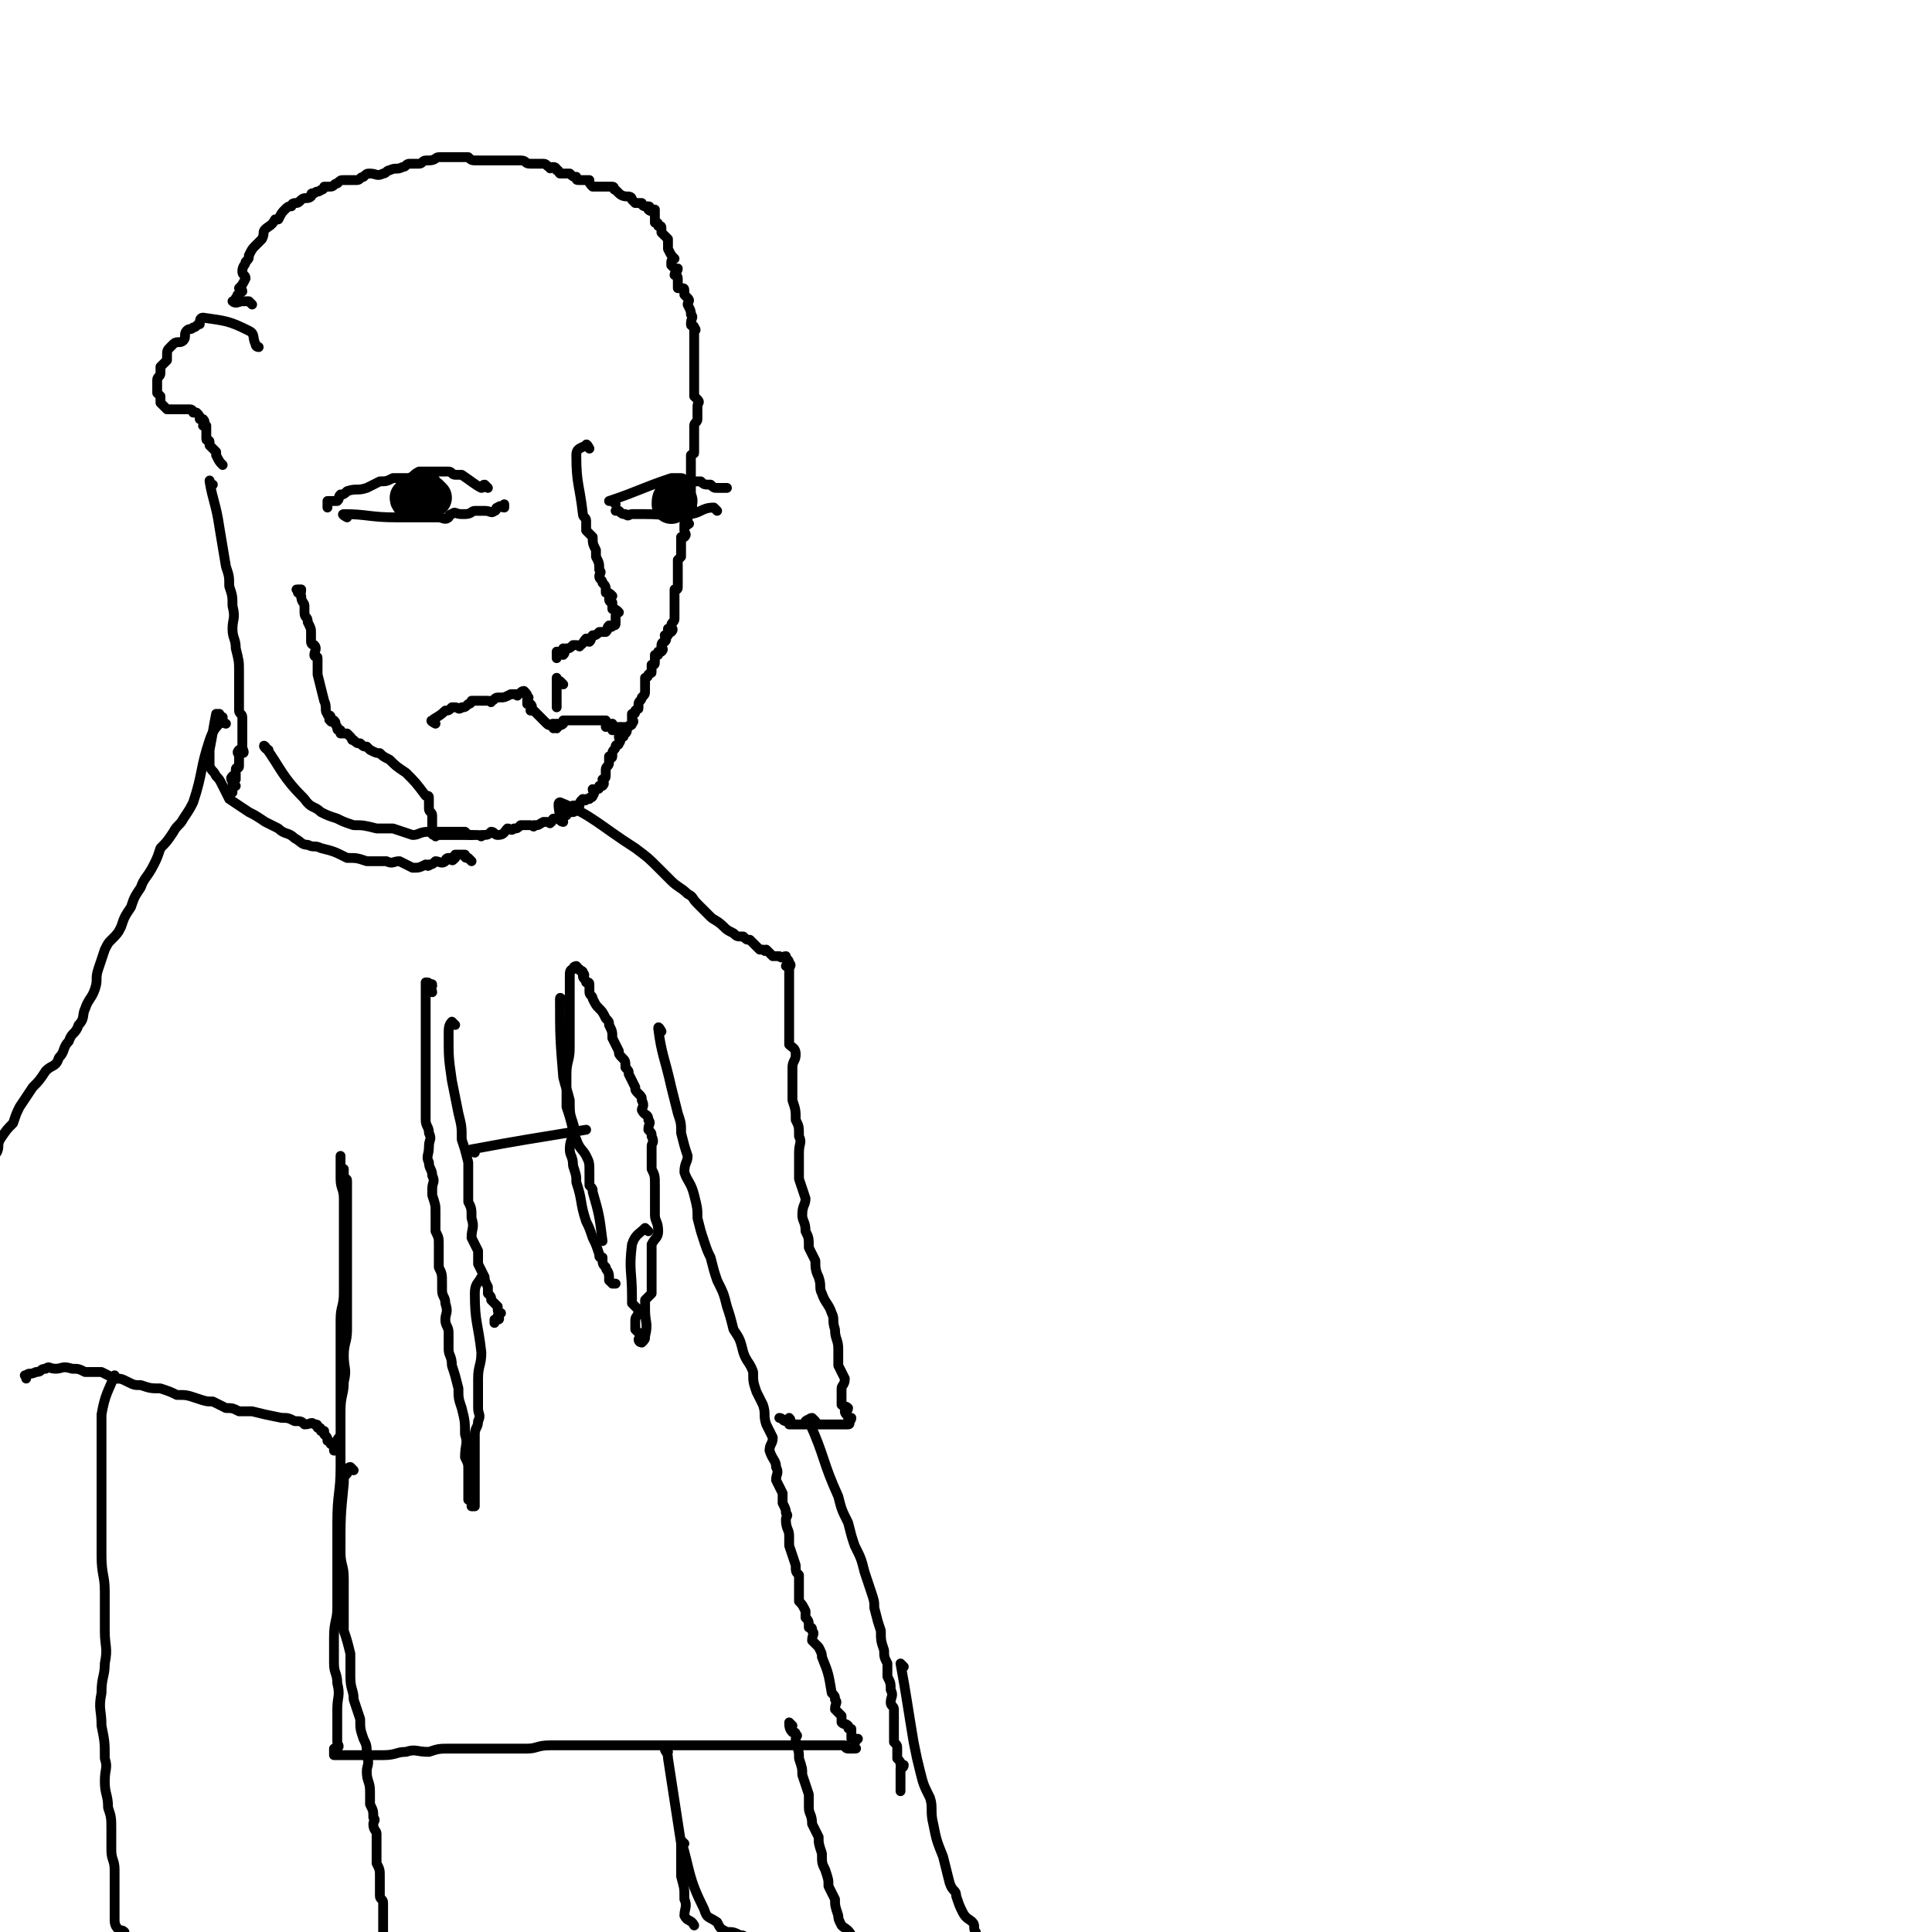 <svg viewBox='0 0 590 590' version='1.1' xmlns='http://www.w3.org/2000/svg' xmlns:xlink='http://www.w3.org/1999/xlink'><g fill='none' stroke='#000000' stroke-width='3' stroke-linecap='round' stroke-linejoin='round'><path d='M79,106c-1,0 -1,-1 -1,-1 -1,-2 0,-3 -2,-4 -6,-3 -7,-3 -14,-4 -1,0 -1,1 -1,2 -1,0 -1,1 -2,1 -1,1 -1,0 -2,1 -1,1 0,2 -1,3 -1,1 -2,0 -3,1 0,0 0,0 -1,1 -1,1 -1,1 -1,3 0,1 0,1 0,1 -1,1 -1,1 -2,2 0,1 0,1 0,2 0,1 -1,1 -1,2 0,0 0,0 0,1 0,1 0,1 0,1 0,1 0,1 0,2 0,0 0,0 1,1 0,0 0,0 0,1 0,0 0,0 0,1 1,1 1,1 2,2 1,0 1,0 2,0 1,0 1,0 2,0 0,0 0,0 1,0 1,0 1,0 1,0 1,0 1,0 1,0 1,0 1,1 1,1 1,0 1,0 1,0 1,1 1,1 1,2 1,0 0,0 0,0 0,0 1,0 1,0 1,1 0,1 0,2 0,0 1,0 1,0 0,1 0,1 0,1 0,2 0,2 0,3 0,1 1,0 1,1 0,1 0,1 0,1 1,1 1,1 2,2 0,0 0,1 0,1 1,2 1,2 2,3 '/><path d='M77,93c-1,-1 -1,-1 -1,-1 -1,0 -1,0 -2,0 -1,0 -2,1 -3,0 0,0 1,0 1,-1 1,-1 0,-1 1,-1 0,-1 1,-1 1,-1 0,-1 -1,-1 -1,-1 1,-1 1,-1 2,-3 0,-1 -1,-1 -1,-2 0,-2 1,-2 1,-3 1,-1 1,-1 1,-2 1,-2 1,-2 2,-3 1,-1 1,-1 2,-2 1,-2 0,-2 1,-3 1,-1 2,-1 3,-3 0,0 0,0 1,0 1,-2 1,-2 2,-3 1,-1 1,-1 2,-1 0,-1 1,-1 1,-1 1,0 1,0 2,-1 1,-1 2,0 3,-1 0,-1 0,-1 1,-1 1,-1 1,0 2,-1 1,0 1,-1 1,-1 1,0 1,0 2,0 1,0 1,-1 2,-1 1,-1 1,-1 2,-1 1,0 1,0 1,0 2,0 2,0 3,0 1,0 1,-1 2,-1 1,-1 1,-1 2,-1 2,0 2,1 4,0 1,0 1,-1 2,-1 2,-1 2,0 4,-1 1,0 1,-1 2,-1 2,0 2,0 3,0 1,0 1,-1 2,-1 1,0 1,0 1,0 2,0 2,-1 3,-1 0,0 0,0 1,0 1,0 1,0 2,0 1,0 1,0 1,0 1,0 1,0 2,0 1,0 1,0 2,0 1,0 1,0 1,0 1,1 1,1 3,1 0,0 0,0 1,0 1,0 1,0 2,0 1,0 1,0 2,0 2,0 2,0 3,0 1,0 1,0 3,0 1,0 1,0 2,0 2,0 1,1 3,1 0,0 0,0 1,0 1,0 1,0 2,0 1,0 1,0 1,0 1,0 1,1 2,1 0,1 0,0 1,0 1,0 1,1 1,1 1,0 0,0 1,1 1,0 1,0 2,0 1,0 1,0 1,0 1,1 1,1 2,1 0,1 0,1 1,1 1,0 1,0 1,0 1,0 1,0 2,0 0,1 0,1 1,2 1,0 1,0 2,0 1,0 1,0 1,0 2,0 2,0 3,0 1,0 0,1 1,1 1,1 1,1 1,1 1,1 2,1 3,1 0,0 1,0 1,1 1,1 1,1 1,1 1,0 1,0 2,0 0,0 0,1 1,1 1,0 1,0 1,0 1,0 0,1 0,1 1,1 1,0 2,0 0,0 0,1 0,1 0,1 0,1 0,1 0,1 0,1 0,2 1,0 1,0 1,1 1,0 1,0 1,1 0,1 0,1 0,1 1,1 1,1 2,2 0,1 0,1 0,2 0,1 0,1 0,1 1,2 1,2 2,3 0,0 -1,0 -1,1 0,0 0,1 0,1 1,1 1,1 2,1 0,1 -1,1 -1,2 0,0 1,0 1,1 0,1 0,1 0,1 0,1 0,1 0,2 0,0 1,0 1,0 1,0 1,0 1,1 0,1 0,1 0,1 1,1 1,1 1,1 1,1 0,1 0,2 0,0 0,0 0,0 1,2 1,2 1,3 1,1 0,1 0,3 0,1 1,0 1,1 1,1 0,1 0,1 0,1 0,1 0,2 0,2 0,2 0,3 0,1 0,1 0,2 0,1 0,1 0,2 0,0 0,0 0,1 0,2 0,2 0,3 0,0 0,0 0,1 0,1 0,1 0,2 0,1 0,1 0,1 0,1 0,1 0,2 0,0 0,0 0,1 1,1 1,1 1,1 1,1 0,1 0,2 0,0 0,0 0,1 0,0 0,0 0,1 0,0 0,0 0,0 0,1 0,1 0,2 0,0 0,0 0,0 0,1 -1,1 -1,2 0,0 0,0 0,1 0,1 0,1 0,1 0,1 0,1 0,2 0,0 0,0 0,1 0,0 0,0 0,0 0,1 0,1 0,2 0,0 0,0 0,1 0,1 0,0 -1,1 0,1 0,1 0,1 0,1 0,1 0,2 0,1 0,1 0,1 0,1 0,1 0,2 0,0 0,0 0,1 0,1 0,1 0,2 0,0 0,0 0,0 0,1 0,1 0,1 0,1 0,1 0,2 0,0 0,0 0,0 0,1 0,1 0,1 0,1 0,1 0,1 0,1 0,1 0,1 0,1 1,1 0,1 0,1 -1,1 -1,1 0,1 0,1 0,1 0,1 0,1 0,1 0,1 0,1 0,1 0,1 1,1 0,1 0,1 -1,0 -1,0 0,1 0,1 0,2 0,0 0,0 0,0 0,1 1,1 0,2 0,0 -1,0 -1,0 0,1 0,1 0,2 0,0 0,0 0,1 0,1 0,1 0,1 0,1 0,1 0,2 0,0 0,0 -1,1 0,1 0,1 0,2 0,0 0,0 0,1 0,0 0,0 0,1 0,1 0,1 0,1 0,1 0,1 0,2 0,0 0,0 0,1 0,1 0,1 -1,1 0,1 0,1 0,2 0,0 0,0 0,1 0,0 0,0 0,1 0,0 0,0 0,0 0,1 0,1 0,2 0,0 0,0 0,1 0,0 0,0 0,0 0,1 0,1 0,2 0,0 0,0 0,0 0,1 -1,1 -1,2 0,0 0,0 0,0 0,1 1,1 0,2 0,0 -1,-1 -1,-1 0,1 0,1 0,2 0,0 -1,0 -1,0 0,1 1,1 0,2 0,0 -1,0 -1,1 0,0 0,0 0,1 0,0 1,0 0,1 0,0 0,0 -1,0 0,0 0,1 0,1 0,0 -1,0 -1,0 0,1 0,1 0,2 0,1 0,1 -1,1 0,1 0,1 0,2 0,1 0,0 -1,1 0,1 -1,1 -1,1 0,2 0,2 0,3 0,0 0,0 0,1 0,1 0,1 -1,2 0,1 -1,1 -1,2 0,0 0,0 0,1 0,1 0,0 -1,1 0,1 0,1 -1,1 0,1 0,1 0,2 0,0 1,0 0,1 0,1 -1,0 -1,1 -1,0 -1,0 -1,0 0,1 1,1 0,2 0,0 -1,0 -1,0 0,1 1,1 0,1 0,1 -1,0 -1,0 0,1 1,1 0,2 0,1 -1,0 -1,1 0,0 0,0 0,0 0,1 -1,1 -1,2 0,1 0,1 0,1 0,1 -1,0 -1,0 0,1 0,1 0,2 0,1 -1,1 -1,2 0,0 0,0 0,1 0,0 0,1 0,1 0,1 -1,1 -1,1 0,1 1,1 0,2 0,0 0,0 -1,0 0,1 0,1 -1,1 0,1 -1,0 -1,0 0,1 1,1 0,2 0,1 -1,0 -1,1 -1,0 0,0 -1,0 0,1 -1,0 -1,0 -1,1 -1,1 -1,2 -1,0 -2,0 -2,0 0,1 1,2 0,2 0,0 -1,0 -2,0 0,0 0,1 0,1 -1,0 -1,0 -1,1 0,0 0,0 -1,0 0,1 0,0 -1,0 -1,0 -1,0 -1,0 -1,1 0,1 -1,1 0,1 0,0 -1,0 -1,0 -1,0 -1,0 -2,1 -1,1 -3,1 0,1 0,0 -1,0 -1,0 -1,0 -3,0 -1,1 -1,1 -2,1 -1,1 -1,0 -2,0 -1,1 -1,2 -3,2 -1,0 -1,-1 -2,-1 -1,1 -1,1 -3,1 0,1 0,0 -1,0 -1,0 -1,0 -3,0 -1,0 -1,0 -2,0 0,0 0,0 -1,0 -1,0 -1,0 -1,0 -1,0 -1,0 -1,0 -1,0 -1,0 -2,0 0,0 0,0 0,0 -1,0 -1,0 -1,0 0,0 0,0 -1,0 -1,0 -1,1 -1,0 -1,0 -1,0 -1,-1 0,-1 0,-1 0,-2 0,-1 0,-1 0,-2 0,-1 0,-1 0,-1 0,-1 -1,-1 -1,-2 0,0 0,0 0,-1 0,-1 0,-1 0,-2 0,-1 0,-1 -1,-1 -3,-4 -3,-4 -6,-7 -3,-2 -3,-2 -5,-4 -2,-1 -2,-1 -3,-2 -1,0 -1,0 -3,-1 0,0 0,0 -1,-1 -1,0 -1,0 -2,-1 -1,0 -1,0 -2,-1 -1,0 0,0 -1,-1 -1,-1 -1,-1 -1,-1 -1,0 -1,0 -2,0 0,-1 0,-1 0,-1 -1,0 -1,0 -1,-1 -1,-1 0,-1 -1,-2 0,0 -1,1 -1,0 -1,0 0,-1 0,-1 0,-1 -1,0 -1,-1 -1,-1 0,-2 -1,-4 -1,-4 -1,-4 -2,-8 0,0 0,0 0,-1 0,0 0,0 0,-1 0,-1 0,-1 0,-2 0,0 0,0 0,-1 0,-1 -1,0 -1,-1 0,-1 1,-2 0,-3 0,0 -1,0 -1,-1 0,-1 0,-1 0,-3 0,-1 0,-1 -1,-3 0,-2 -1,-1 -1,-3 0,-1 0,-1 0,-2 0,-1 -1,-1 -1,-3 -1,-1 0,-1 -1,-1 0,-1 -1,-1 0,-1 0,0 1,0 1,0 0,1 0,1 -1,1 '/><path d='M180,137c0,0 -1,-2 -1,-1 -2,1 -3,1 -3,3 0,9 1,9 2,18 0,1 1,1 1,2 0,2 0,2 0,3 1,1 1,1 2,2 0,2 0,2 1,4 0,1 0,1 0,2 1,2 1,2 1,4 1,1 0,1 0,2 0,1 1,1 1,2 1,1 1,1 1,3 1,0 1,0 2,1 0,0 -1,0 -1,1 0,1 1,1 1,1 0,1 0,1 0,2 1,0 1,0 2,1 0,0 -1,0 -1,1 0,0 0,0 0,0 0,1 0,1 0,2 0,1 0,1 -1,1 0,1 -1,0 -1,0 -1,1 0,1 -1,2 -1,0 -1,0 -2,0 -1,1 -1,1 -2,1 -1,1 0,1 -1,2 -1,0 -1,-1 -1,-1 -1,1 -1,2 -2,2 0,1 0,0 -1,0 -1,0 -1,0 -1,0 -1,1 -1,1 -2,1 0,1 -1,0 -1,0 0,1 1,1 0,2 0,0 -1,-1 -1,-1 -1,0 -1,0 -1,0 0,1 0,1 0,2 0,0 0,0 0,0 '/><path d='M133,221c0,0 -2,-1 -1,-1 1,-1 2,-1 4,-3 1,0 1,0 2,-1 1,0 1,0 1,0 1,0 1,1 2,0 1,0 1,0 2,-1 1,0 1,-1 1,-1 2,0 2,0 3,0 0,0 0,0 1,0 1,0 1,0 1,0 1,0 1,1 1,0 1,0 1,-1 2,-1 0,0 0,0 1,0 1,0 1,0 3,-1 0,0 0,0 1,0 0,0 0,0 1,0 0,0 0,1 0,0 1,0 1,-1 2,-1 0,0 0,0 0,0 1,1 1,1 1,2 1,0 0,0 0,0 0,1 0,1 0,2 1,0 1,0 1,0 1,1 0,1 0,2 0,0 1,0 1,0 1,1 1,1 1,1 1,1 1,1 2,2 0,0 0,0 1,1 0,0 0,0 0,0 1,1 1,0 2,0 0,1 0,1 0,1 0,1 0,0 1,0 0,0 0,1 0,0 1,0 0,0 0,-1 1,0 1,1 2,0 0,0 0,0 0,-1 1,0 1,0 2,0 0,0 0,0 1,0 0,0 0,0 0,0 1,0 1,0 2,0 0,0 0,0 1,0 0,0 0,0 0,0 1,0 1,0 2,0 0,0 0,0 1,0 1,0 1,0 1,0 1,0 1,0 2,0 0,0 0,0 1,0 0,1 0,1 0,2 1,0 1,-1 2,-1 0,0 0,0 0,0 1,1 0,2 0,2 1,0 1,0 2,-1 0,0 0,0 1,0 0,0 0,0 0,0 '/><path d='M172,209c0,0 -1,-1 -1,-1 -1,0 -1,-1 -1,-1 0,2 0,3 0,5 0,1 0,1 0,1 0,1 0,1 0,2 0,0 0,0 0,1 0,0 0,0 0,0 '/><path d='M149,149c0,0 -1,-1 -1,-1 -1,0 0,1 -1,1 -2,-1 -3,-2 -6,-4 0,0 -1,0 -1,0 -1,0 -1,0 -1,0 -1,0 -1,-1 -2,-1 -1,0 -1,0 -1,0 -1,0 -1,0 -2,0 -1,0 -1,0 -2,0 -2,0 -2,0 -4,0 -2,1 -1,1 -3,2 -3,0 -3,0 -5,0 -2,1 -2,1 -4,1 -2,1 -2,1 -4,2 -3,1 -3,0 -6,1 -1,1 -1,1 -2,1 -1,1 0,1 -1,2 -1,0 -2,0 -3,0 0,1 0,1 0,2 0,0 0,0 0,0 '/><path d='M106,158c0,0 -2,-1 -1,-1 7,0 8,1 16,1 2,0 2,0 3,0 2,0 2,0 3,0 1,0 1,0 2,0 1,0 1,0 2,0 1,0 1,0 2,0 1,0 1,0 1,0 1,0 2,1 3,0 0,0 0,-1 1,-1 1,-1 1,0 3,0 1,0 1,0 1,0 2,0 2,-1 3,-1 1,0 1,0 2,0 1,0 1,0 1,0 2,0 2,1 3,0 1,0 0,-1 1,-1 1,-1 1,0 2,0 0,0 0,0 0,0 0,-1 0,-1 0,-1 '/><path d='M188,154c0,0 -1,-1 -1,-1 -1,0 -1,0 -1,0 9,-3 10,-4 19,-7 2,0 2,0 3,0 1,0 1,1 2,1 1,0 1,0 2,0 1,0 1,0 2,0 1,1 1,1 3,1 1,1 1,1 2,1 1,0 1,0 2,0 1,0 1,0 1,0 '/><path d='M219,156c0,0 -1,-1 -1,-1 -4,0 -4,2 -8,2 -6,1 -6,0 -13,0 -2,0 -2,0 -4,0 -1,0 -1,1 -2,0 -1,0 -1,0 -2,-1 0,0 0,0 -1,0 '/></g>
<g fill='none' stroke='#000000' stroke-width='12' stroke-linecap='round' stroke-linejoin='round'><path d='M132,152c0,0 -1,-1 -1,-1 -3,0 -4,0 -6,1 0,1 1,1 1,1 0,0 0,0 1,0 0,0 0,0 0,0 1,0 1,0 2,-1 0,0 0,0 1,0 0,0 0,0 0,-1 0,-1 0,-1 -1,-2 '/><path d='M207,153c0,0 -1,-1 -1,-1 -1,0 -1,1 -1,2 0,0 0,0 0,0 '/></g>
<g fill='none' stroke='#000000' stroke-width='3' stroke-linecap='round' stroke-linejoin='round'><path d='M65,148c-1,0 -1,-2 -1,-1 1,6 2,7 3,14 1,6 1,6 2,12 1,3 1,3 1,6 1,3 1,3 1,6 1,4 0,4 0,7 0,3 1,3 1,6 1,4 1,4 1,7 0,2 0,2 0,5 0,2 0,2 0,4 0,2 0,2 0,3 0,1 1,1 1,2 0,2 0,2 0,3 0,0 0,0 0,1 0,1 0,1 0,1 0,1 0,1 0,2 0,0 0,0 0,1 0,1 0,1 0,1 0,1 1,2 0,2 0,0 -1,-1 -1,-1 -1,1 0,1 0,2 0,1 0,1 0,2 0,0 0,0 0,1 0,1 -1,0 -1,1 0,1 0,1 0,1 0,1 0,2 0,2 0,0 -1,-1 -1,-1 -1,1 0,1 0,2 0,1 0,1 0,1 0,0 0,0 0,1 0,0 0,1 0,1 0,0 0,-1 0,-2 0,0 1,0 1,0 '/><path d='M82,229c-1,0 -2,-2 -1,-1 5,7 5,9 12,16 2,3 3,2 5,4 2,1 2,1 5,2 2,1 2,1 5,2 3,0 3,0 7,1 2,0 2,0 5,0 3,1 3,1 6,2 2,0 2,-1 5,-1 1,0 1,0 3,0 2,0 2,0 3,0 2,0 2,0 3,0 1,0 1,0 2,0 1,1 1,1 2,1 '/><path d='M68,219c-1,0 -1,-1 -1,-1 -1,0 -1,0 -1,0 -1,5 -1,6 -2,11 0,1 0,1 0,2 0,1 0,2 0,3 1,2 1,1 2,3 1,1 1,1 2,3 1,2 1,2 2,4 3,2 3,2 6,4 2,1 2,1 5,3 2,1 2,1 4,2 2,2 3,1 5,3 2,1 2,2 4,2 2,1 2,0 4,1 4,1 4,1 8,3 3,0 3,0 6,1 3,0 3,0 6,0 2,1 2,0 4,0 2,1 2,1 4,2 2,0 2,0 4,-1 0,0 1,1 1,0 1,0 1,0 2,-1 1,0 2,1 3,0 0,0 0,-1 1,-1 0,0 0,0 1,0 0,1 0,1 1,0 0,0 0,0 0,-1 1,0 1,0 2,0 0,0 0,0 1,0 0,1 0,1 1,1 1,1 1,1 1,1 0,0 0,0 0,0 '/><path d='M69,221c-1,0 -1,-2 -1,-1 -2,2 -3,3 -4,6 -3,9 -2,10 -5,19 -1,2 -1,2 -3,5 -1,2 -2,2 -3,4 -2,3 -2,3 -4,5 -1,3 -1,3 -2,5 -2,4 -3,4 -4,7 -2,3 -2,3 -3,6 -2,3 -2,3 -3,6 -1,2 -1,2 -3,4 -1,1 -1,1 -2,3 -1,3 -1,3 -2,6 -1,3 0,3 -1,6 -1,3 -2,3 -3,6 -1,2 0,3 -2,5 -1,3 -2,2 -3,5 -2,2 -1,3 -3,5 -1,3 -2,2 -4,4 -2,3 -2,3 -4,5 -2,3 -2,3 -4,6 -1,2 -1,2 -2,5 -2,2 -2,2 -4,5 -1,2 0,2 -1,4 -1,1 -1,1 -1,2 -1,1 -1,1 -1,2 -1,1 -1,1 -1,2 0,0 0,0 0,1 '/><path d='M172,251c0,0 -1,0 -1,-1 0,-2 -1,-5 0,-5 10,4 12,7 23,14 4,3 4,3 7,6 2,2 2,2 4,4 2,2 3,2 5,4 2,1 1,1 3,3 2,2 2,2 4,4 1,1 2,1 4,3 1,1 1,1 3,2 1,1 1,1 3,1 1,1 1,1 2,1 1,1 1,1 2,2 0,0 0,0 1,1 0,0 0,0 1,0 1,1 1,0 1,0 1,1 1,1 2,2 0,0 0,0 1,0 1,0 1,0 1,0 1,1 1,0 2,0 0,1 1,1 1,2 0,0 -1,1 -1,1 1,0 1,-1 1,-1 1,1 0,1 0,2 0,0 0,0 0,1 0,0 0,0 0,1 0,0 0,0 0,1 0,0 0,0 0,1 0,0 0,0 0,1 0,0 0,0 0,1 0,0 0,0 0,1 0,0 0,0 0,1 0,1 0,1 0,1 0,3 0,3 0,6 0,2 0,2 0,4 0,2 0,2 0,4 1,1 2,1 2,3 0,2 -1,2 -1,4 0,3 0,3 0,5 0,3 0,3 0,5 1,3 1,3 1,6 1,2 1,2 1,5 1,2 0,2 0,5 0,2 0,2 0,4 0,2 0,2 0,4 1,3 1,3 2,6 0,2 -1,2 -1,5 0,2 1,2 1,5 1,2 1,2 1,5 1,2 1,2 2,4 0,2 0,3 1,5 1,3 0,3 1,5 1,3 2,3 3,6 1,2 0,2 1,5 0,3 1,3 1,6 0,2 0,2 0,5 1,2 1,2 2,4 0,2 -1,2 -1,3 0,1 0,1 0,2 0,2 0,2 0,3 1,1 1,0 2,1 0,1 -1,1 -1,1 0,1 1,1 1,2 0,0 1,0 1,0 0,1 -1,1 -1,1 0,0 1,1 0,1 0,0 0,0 -1,0 0,0 0,0 -1,0 -1,0 -1,0 -2,0 0,0 0,0 0,0 -1,0 -1,0 -1,0 -1,0 -1,0 -1,0 -1,0 -1,0 -2,0 -1,0 -1,0 -2,0 -1,0 -1,0 -1,0 -1,0 -1,0 -3,0 0,0 0,0 -1,0 -1,0 -1,0 -1,0 -1,0 -1,0 -1,0 0,0 -1,0 -1,0 0,-1 1,-1 0,-2 0,0 0,1 -1,1 -1,0 -1,-1 -2,-1 '/><path d='M202,315c0,0 -1,-2 -1,-1 1,8 2,9 4,18 1,4 1,4 2,8 1,3 1,3 1,6 1,4 1,4 2,7 0,2 -1,2 -1,5 1,3 2,3 3,7 1,4 1,4 1,7 1,4 1,4 2,7 1,3 1,3 2,5 1,4 1,4 2,7 2,4 2,4 3,8 1,3 1,3 2,7 2,3 2,3 3,7 1,3 2,3 3,6 0,3 0,3 1,6 1,2 1,2 2,4 1,3 0,3 1,6 1,2 1,2 2,4 0,2 -1,2 -1,4 1,3 2,3 2,5 1,2 0,2 0,4 1,2 1,2 2,4 0,2 0,2 0,3 1,2 1,2 1,3 1,1 0,1 0,2 0,3 1,3 1,5 0,1 0,1 0,3 1,3 1,3 2,6 0,2 0,2 1,3 0,2 0,2 0,4 0,2 0,2 0,4 1,1 1,1 2,3 0,1 0,1 0,2 1,1 1,1 1,3 1,0 1,0 1,1 1,1 0,1 0,3 1,1 1,1 2,2 1,2 1,2 1,3 2,5 2,5 3,11 1,1 1,1 1,2 1,1 0,1 0,3 1,1 1,1 2,2 0,1 0,1 0,2 1,1 1,0 2,1 0,1 0,1 1,1 0,1 0,1 0,2 0,0 0,1 0,1 1,0 1,0 2,0 0,0 -1,1 -1,1 0,1 0,1 0,1 0,1 1,1 0,1 0,0 0,0 -1,0 0,0 0,0 -1,0 -1,0 -1,-1 -1,-1 -2,0 -2,0 -3,0 0,0 0,0 -1,0 -2,0 -2,0 -4,0 -2,0 -2,0 -5,0 -4,0 -4,0 -8,0 -5,0 -5,0 -9,0 -6,0 -6,0 -12,0 -5,0 -5,0 -11,0 -5,0 -5,0 -10,0 -5,0 -5,0 -10,0 -4,0 -4,0 -8,0 -5,0 -5,0 -9,0 -4,0 -4,1 -7,1 -4,0 -4,0 -8,0 -3,0 -3,0 -7,0 -4,0 -4,0 -8,0 -4,0 -4,0 -7,1 -4,0 -4,-1 -7,0 -3,0 -3,1 -7,1 -2,0 -2,0 -4,0 -1,0 -1,0 -3,0 -1,0 -1,0 -3,0 -1,0 -1,0 -2,0 -1,0 -1,0 -1,0 -1,0 -1,0 -1,0 -1,0 -1,0 -1,0 0,-1 0,-1 0,-1 0,-1 0,-1 0,-1 1,0 1,0 1,0 1,-1 0,-1 0,-2 0,0 0,0 0,-1 0,-2 0,-2 0,-4 0,-3 0,-3 0,-5 0,-4 1,-4 0,-8 0,-3 -1,-3 -1,-6 0,-4 0,-4 0,-8 0,-5 1,-5 1,-9 0,-4 0,-4 0,-9 0,-4 0,-4 0,-8 0,-4 0,-4 0,-9 0,-9 1,-9 1,-17 0,-4 0,-4 0,-7 0,-5 0,-5 0,-10 0,-5 1,-5 1,-9 1,-4 0,-4 0,-8 0,-4 1,-4 1,-8 0,-5 0,-5 0,-9 0,-4 0,-4 0,-8 0,-4 0,-4 0,-9 0,-3 0,-3 0,-7 0,-2 0,-2 0,-5 0,-1 0,-1 0,-3 0,-2 0,-2 0,-4 0,-1 0,-1 -1,-1 0,-1 0,-1 0,-1 0,-1 0,-1 0,-2 0,0 -1,0 -1,0 0,-1 0,-1 0,-2 0,0 0,0 0,0 0,-1 0,-2 0,-2 0,0 0,1 0,2 0,1 0,1 0,1 0,2 0,2 0,3 0,0 0,0 0,1 0,3 1,3 1,6 0,3 0,3 0,6 0,4 0,4 0,8 0,4 0,4 0,8 0,3 0,3 0,7 0,4 -1,4 -1,8 0,4 0,4 0,8 0,3 0,3 0,6 0,2 0,2 0,5 0,2 0,2 0,5 0,1 0,1 0,3 0,2 0,2 0,5 0,1 0,1 0,3 0,1 -1,1 -1,2 0,1 0,2 0,3 0,0 0,0 -1,0 0,0 0,0 0,0 0,-1 0,-1 0,-2 0,0 0,0 -1,0 0,-1 -1,-1 -1,-1 0,-1 0,-1 -1,-2 0,0 0,0 0,-1 -1,0 -1,0 -1,0 0,-1 0,-1 -1,-1 0,-1 0,-1 -1,-1 -1,-1 -1,0 -3,0 -1,-1 -1,-1 -3,-1 -2,-1 -2,-1 -4,-1 -5,-1 -5,-1 -9,-2 -2,0 -2,0 -4,0 -2,-1 -2,-1 -4,-1 -2,-1 -2,-1 -4,-2 -2,0 -2,0 -5,-1 -3,-1 -3,-1 -6,-1 -2,-1 -2,-1 -5,-2 -3,0 -3,0 -6,-1 -2,0 -2,0 -4,-1 -2,-1 -2,-1 -4,-1 -2,-1 -2,-1 -4,-2 -2,0 -3,0 -5,0 -2,-1 -2,-1 -4,-1 -3,-1 -3,0 -5,0 -2,0 -2,-1 -3,0 -2,0 -1,1 -3,1 -2,1 -2,0 -3,1 -1,0 0,0 0,1 '/><path d='M36,421c-1,0 -1,-1 -1,-1 -2,5 -3,6 -4,12 0,2 0,2 0,4 0,3 0,3 0,5 0,3 0,3 0,5 0,2 0,2 0,5 0,3 0,3 0,6 0,5 0,5 0,10 0,4 0,4 0,8 0,6 1,6 1,11 0,6 0,6 0,12 0,5 1,5 0,10 0,4 -1,4 -1,9 -1,5 0,5 0,10 1,5 1,5 1,10 1,3 0,3 0,7 0,4 1,4 1,8 1,3 1,3 1,7 0,3 0,3 0,6 0,3 1,3 1,6 0,4 0,4 0,7 0,2 0,2 0,4 0,2 0,2 0,4 0,1 0,2 1,3 1,1 1,0 2,1 '/><path d='M249,434c0,0 -1,-1 -1,-1 -1,0 -1,1 -2,1 0,0 1,-1 1,0 5,11 4,12 9,23 1,4 1,4 3,8 1,4 1,4 2,7 2,4 2,4 3,8 1,3 1,3 2,6 1,3 1,3 1,5 1,4 1,4 2,7 0,3 0,3 1,6 0,2 0,2 1,4 0,2 0,2 0,4 1,2 1,2 1,4 1,2 0,2 0,4 0,1 1,1 1,2 0,2 0,2 0,3 0,1 0,1 0,1 0,1 0,1 0,1 0,2 0,2 0,3 0,0 0,0 0,1 0,1 0,1 0,1 1,1 1,1 1,2 0,0 0,0 0,1 0,1 0,1 0,1 0,1 0,1 0,1 1,1 1,1 1,2 0,0 1,0 1,0 0,1 -1,1 -1,1 0,1 0,1 0,1 0,1 0,1 0,1 0,1 0,1 0,1 0,2 0,2 0,4 '/><path d='M108,449c0,0 -1,-1 -1,-1 -1,0 -1,1 -1,2 -1,1 -1,1 -1,3 -1,10 -1,10 -1,21 0,4 1,4 1,8 0,4 0,4 0,8 0,4 0,4 0,8 1,3 1,3 2,7 0,4 0,4 0,7 0,4 1,4 1,7 1,3 1,3 2,6 0,3 0,3 1,6 1,2 1,2 1,5 1,3 0,3 0,5 0,3 1,3 1,6 0,2 0,2 0,4 1,2 1,2 1,4 1,1 0,1 0,2 0,2 1,2 1,3 0,2 0,2 0,3 0,2 0,2 0,4 0,1 0,1 0,2 1,2 1,2 1,4 0,3 0,3 0,6 0,1 1,1 1,2 0,2 0,2 0,3 0,1 0,1 0,2 0,2 0,2 0,3 0,1 0,1 0,2 0,0 0,1 0,1 1,0 2,0 2,0 0,0 -1,1 -2,1 0,0 0,0 0,0 '/><path d='M242,527c0,0 -1,-1 -1,-1 0,1 0,2 1,3 1,0 1,0 1,1 1,0 0,0 0,1 0,1 0,1 0,1 1,3 1,3 1,5 1,3 1,3 1,5 1,3 1,3 2,6 0,2 0,2 0,4 0,2 1,2 1,5 1,2 1,2 2,4 0,2 0,2 1,5 0,3 0,3 1,5 1,3 1,3 1,5 1,2 1,2 2,4 0,2 0,2 1,5 0,1 0,1 1,3 1,1 2,1 3,3 0,0 -1,0 -1,0 1,1 1,1 2,1 '/><path d='M276,509c0,0 -1,-1 -1,-1 2,11 2,12 4,24 1,5 1,5 2,9 1,4 1,4 3,8 1,3 0,4 1,8 1,5 1,5 3,10 1,4 1,4 2,8 1,3 2,2 2,4 1,3 1,3 2,5 1,2 2,2 3,3 1,1 0,2 1,3 0,0 0,0 0,1 1,0 0,1 0,1 1,1 2,1 3,1 '/><path d='M204,535c0,0 -1,-1 -1,-1 0,1 1,1 1,3 2,13 2,13 4,26 0,5 0,5 0,10 1,4 1,3 1,7 1,2 0,3 0,5 1,2 2,1 3,3 '/><path d='M209,563c0,0 -1,-1 -1,-1 3,10 2,11 7,21 1,3 1,2 4,4 1,2 1,2 3,3 2,0 2,0 4,1 1,0 1,0 2,1 1,0 1,1 2,1 0,0 -1,0 -1,0 '/><path d='M139,313c0,0 -1,-1 -1,-1 -1,1 -1,2 -1,4 0,7 0,7 1,14 1,5 1,5 2,10 1,4 1,4 1,8 1,3 1,3 2,7 0,3 0,3 0,7 0,2 0,3 0,5 1,2 1,2 1,5 1,3 0,3 0,6 1,2 1,2 2,4 0,2 0,2 0,4 1,2 1,2 2,4 0,1 0,1 1,3 0,1 0,1 0,2 1,1 1,1 1,2 1,1 1,1 2,2 0,1 0,1 0,1 0,1 1,1 1,1 0,0 -1,0 -1,1 0,0 1,1 0,1 0,0 -1,0 -1,0 0,0 0,0 0,1 0,0 0,0 0,0 0,0 0,0 0,0 '/><path d='M145,352c0,0 -2,-1 -1,-1 16,-3 17,-3 35,-6 0,0 0,0 0,0 '/><path d='M172,306c0,0 -1,-2 -1,-1 0,11 0,12 1,24 1,4 1,3 2,7 0,4 0,4 1,7 1,3 0,3 1,5 1,3 2,3 3,5 1,2 1,2 1,5 0,2 0,2 0,4 1,1 1,1 1,2 2,7 2,7 3,15 '/><path d='M148,391c0,0 -1,-1 -1,-1 -1,2 -2,2 -2,5 0,9 1,9 2,18 0,4 -1,4 -1,8 0,2 0,2 0,4 0,2 0,2 0,5 0,2 1,2 0,4 0,2 -1,2 -1,4 0,3 0,3 0,5 0,2 0,2 0,3 0,2 0,2 0,3 0,2 0,2 0,3 0,1 0,1 0,3 0,1 0,1 0,3 0,1 0,1 0,1 0,1 0,1 0,1 0,0 -1,0 -1,0 0,-1 0,-1 0,-1 0,-1 -1,-1 -1,-1 0,-1 0,-1 0,-2 0,-1 0,-1 0,-2 0,-1 0,-1 0,-3 0,-1 0,-1 0,-2 0,-2 0,-2 -1,-4 0,-4 1,-4 0,-7 0,-4 0,-4 -1,-8 -1,-3 -1,-3 -1,-6 -1,-4 -1,-4 -2,-7 0,-3 -1,-3 -1,-5 0,-3 0,-3 0,-5 0,-2 -1,-2 -1,-4 0,-2 1,-2 0,-5 0,-2 -1,-2 -1,-4 0,-1 0,-1 0,-2 0,-3 0,-3 -1,-5 0,-2 0,-2 0,-4 0,-2 0,-2 0,-3 0,-2 0,-2 -1,-4 0,-2 0,-2 0,-4 0,-1 0,-1 0,-2 0,-2 0,-2 -1,-5 0,-1 0,-1 0,-2 0,-2 1,-2 0,-4 0,-2 -1,-2 -1,-4 -1,-2 0,-2 0,-5 0,-2 1,-2 0,-4 0,-2 -1,-2 -1,-4 0,-2 0,-2 0,-4 0,-2 0,-2 0,-4 0,-1 0,-1 0,-3 0,-2 0,-2 0,-4 0,-2 0,-2 0,-3 0,-2 0,-2 0,-3 0,-2 0,-2 0,-4 0,-2 0,-2 0,-4 0,-1 0,-1 0,-2 0,-1 0,-1 0,-3 0,-1 0,-1 0,-2 0,-1 0,-1 0,-1 0,-1 0,-1 0,-1 0,-1 0,-1 0,-2 0,0 0,0 0,-1 0,0 0,0 0,-1 1,0 1,0 1,1 1,0 1,-1 1,0 0,0 -1,0 -1,1 0,0 1,0 1,1 '/><path d='M198,376c0,0 -1,-1 -1,-1 -2,2 -3,2 -4,5 -1,8 0,8 0,16 0,1 0,1 0,2 1,1 1,1 2,2 0,2 -1,2 -1,3 0,1 0,1 0,3 1,1 1,1 2,2 0,1 -1,1 -1,1 0,1 1,1 1,1 1,-1 1,-1 1,-2 1,-4 0,-4 0,-8 0,-1 0,-1 0,-3 1,-1 1,-1 2,-2 0,-3 0,-3 0,-5 0,-2 0,-2 0,-4 0,-3 0,-3 0,-6 1,-2 2,-2 2,-4 0,-3 -1,-3 -1,-5 0,-2 0,-2 0,-4 0,-2 0,-2 0,-4 0,-1 0,-1 0,-1 0,-3 0,-3 -1,-5 0,-1 0,-1 0,-3 0,-2 0,-2 0,-4 0,-1 1,-1 0,-3 0,-1 0,-1 -1,-2 0,-2 1,-2 0,-3 0,-2 -1,-1 -2,-3 0,-1 1,-1 0,-3 0,-1 0,-1 -1,-2 -1,-1 -1,-1 -1,-2 -1,-2 -1,-2 -2,-4 0,-1 0,-1 -1,-2 0,-2 0,-2 -1,-3 -1,-1 -1,-1 -1,-2 -1,-2 -1,-2 -2,-4 0,-2 0,-2 -1,-4 0,-1 0,-1 -1,-2 -1,-2 -1,-2 -2,-3 -1,-1 -1,-1 -2,-3 0,-1 -1,-1 -1,-2 0,-1 0,-1 0,-2 0,-1 0,-1 -1,-1 0,-1 -1,-1 -1,-2 0,0 1,0 0,-1 0,-1 -1,0 -1,-1 -1,0 0,0 -1,-1 0,0 -1,0 -1,1 -1,0 -1,1 -1,2 0,1 0,1 0,3 0,2 0,2 0,4 0,3 0,3 0,7 0,4 0,4 0,8 0,4 -1,4 -1,8 0,5 0,5 0,10 1,3 1,3 2,7 0,3 -1,3 -1,6 0,2 1,2 1,5 1,3 1,3 1,5 2,6 1,6 3,12 1,2 1,2 2,5 1,2 1,2 2,5 0,1 0,1 1,1 0,2 0,2 1,3 0,1 1,1 1,3 0,0 0,0 0,1 1,1 1,1 2,1 0,0 0,0 -1,0 '/></g>
</svg>